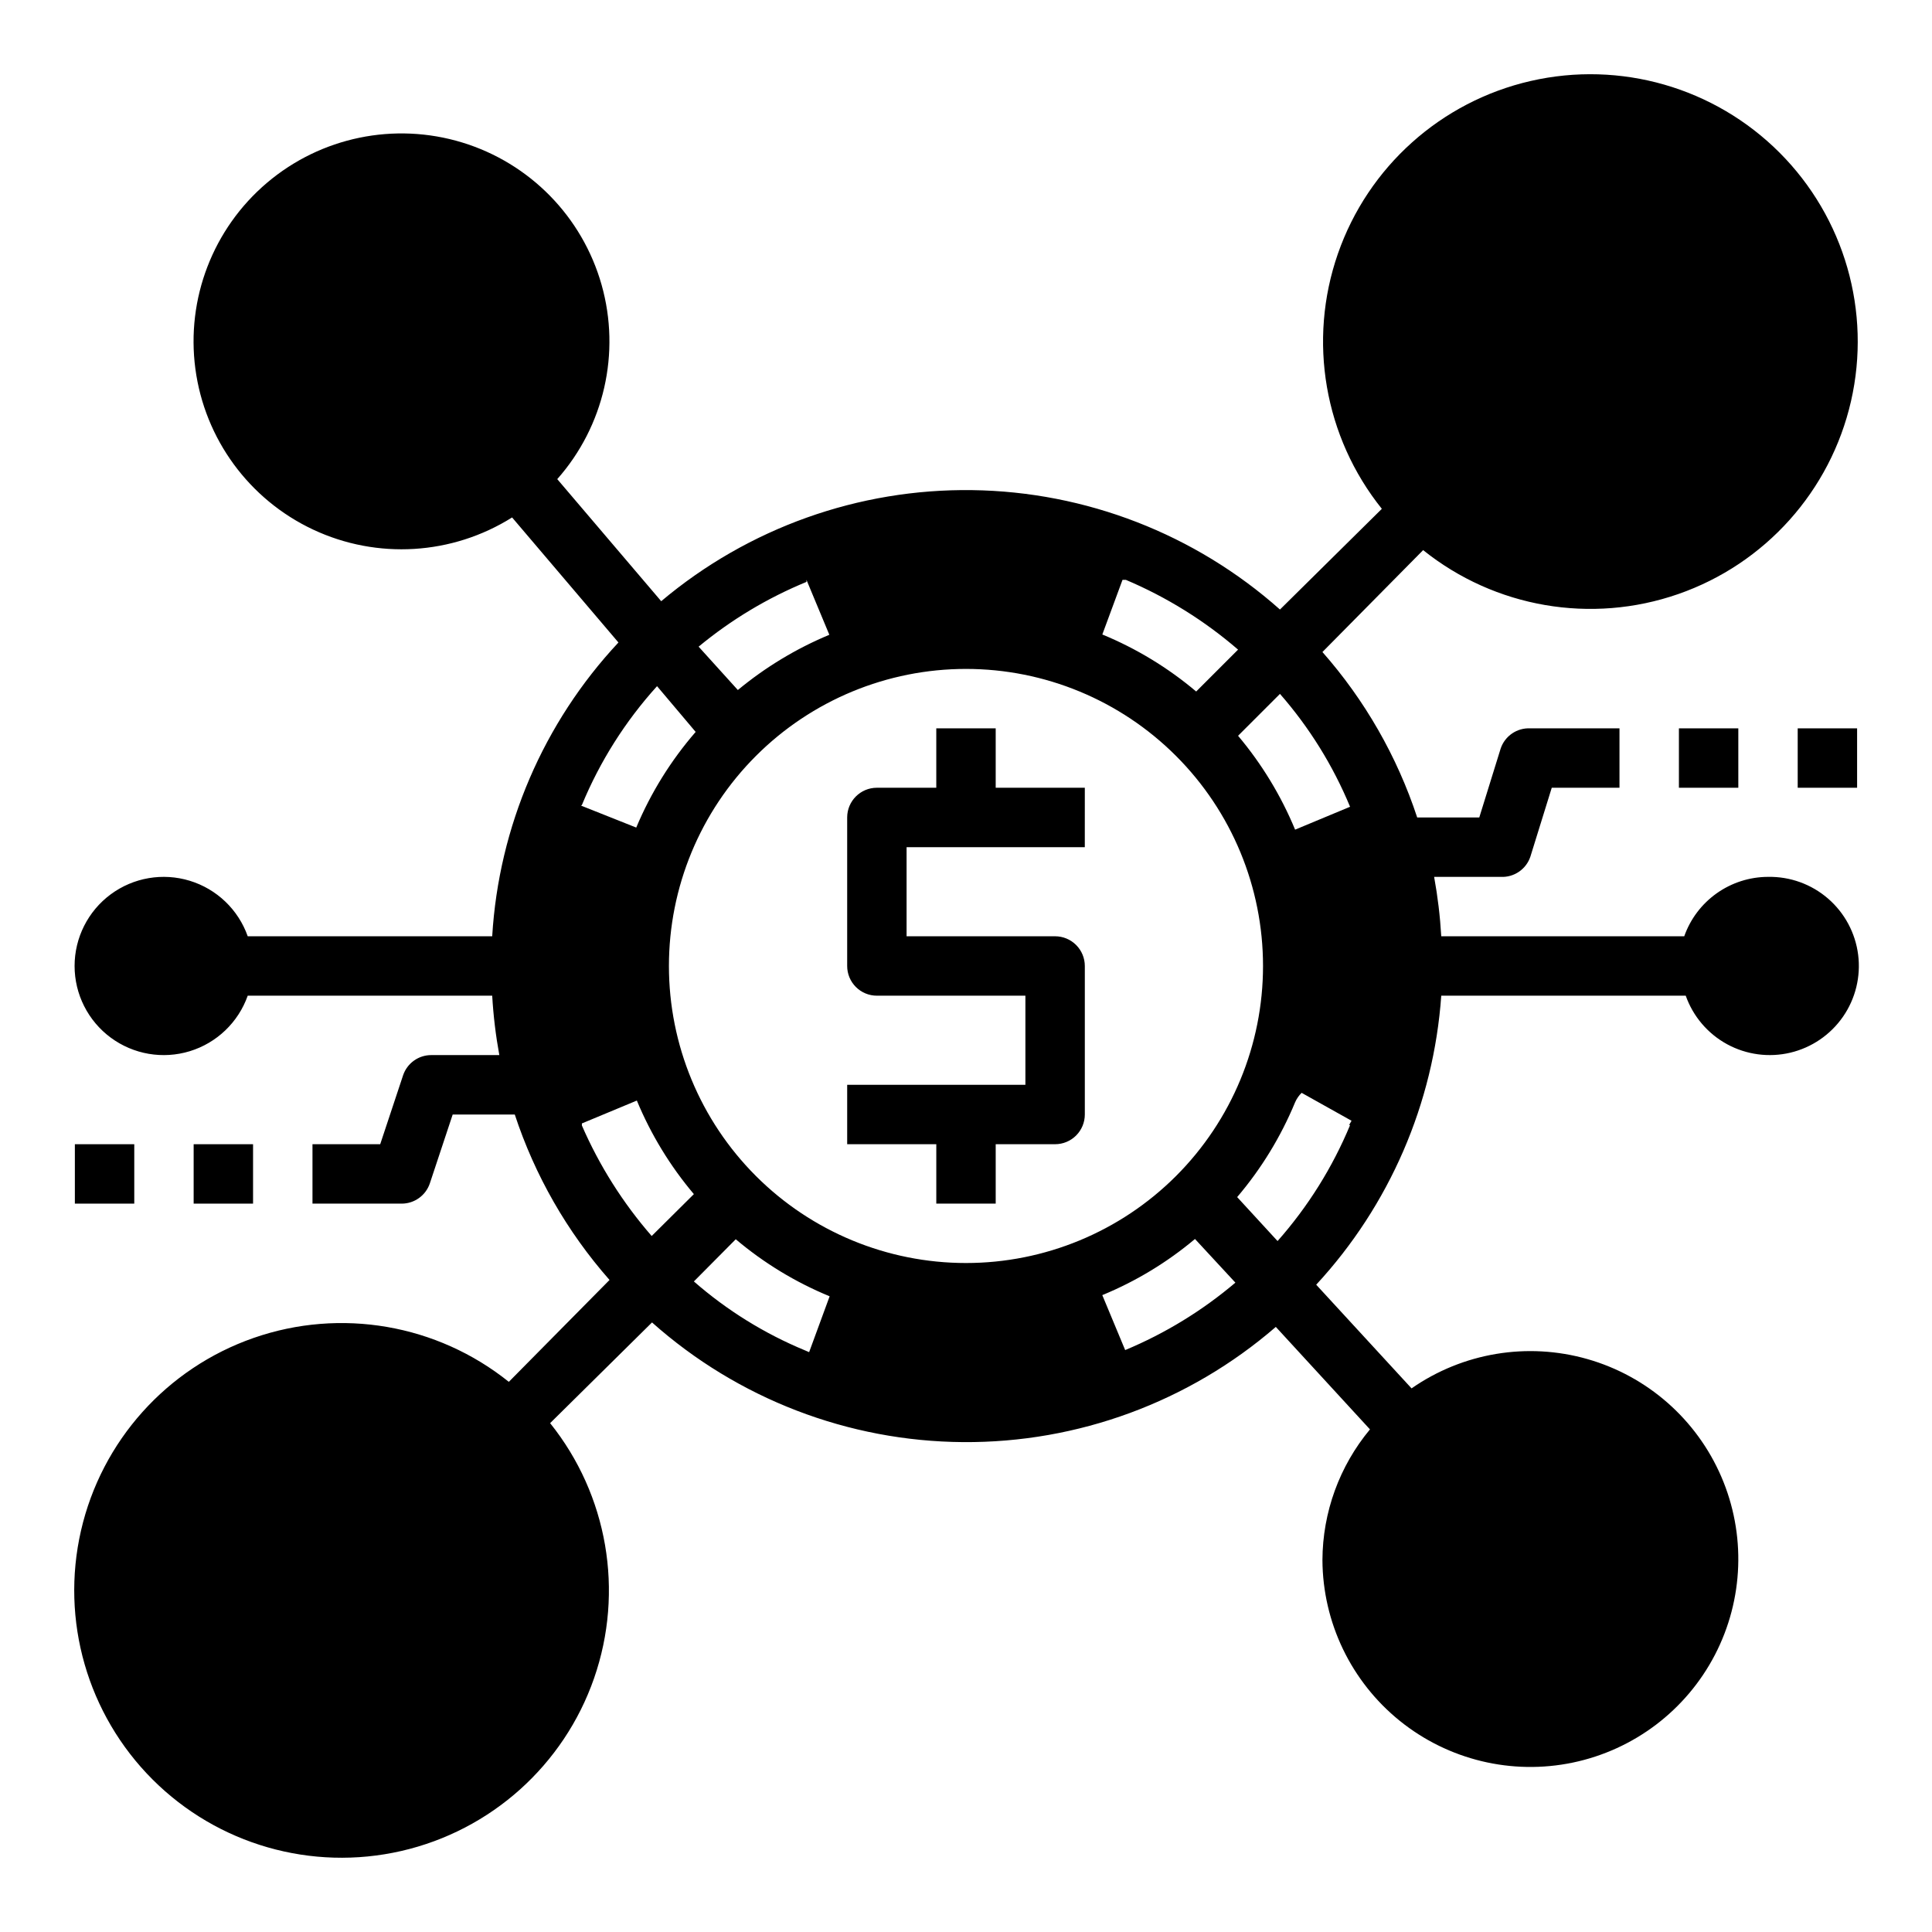 <?xml version="1.0" encoding="UTF-8"?>
<!-- The Best Svg Icon site in the world: iconSvg.co, Visit us! https://iconsvg.co -->
<svg fill="#000000" width="800px" height="800px" version="1.1" viewBox="144 144 512 512" xmlns="http://www.w3.org/2000/svg">
 <g>
  <path d="m407.87 337.02h-15.746v15.742h-15.742c-4.348 0-7.871 3.523-7.871 7.871v39.363c0 2.086 0.828 4.09 2.305 5.566 1.477 1.477 3.477 2.305 5.566 2.305h39.359v23.617h-47.23v15.742h23.617v15.742h15.742v-15.742h15.742c2.09 0 4.09-0.828 5.566-2.305 1.477-1.477 2.309-3.481 2.309-5.566v-39.359c0-2.09-0.832-4.09-2.309-5.566-1.477-1.477-3.477-2.309-5.566-2.309h-39.359v-23.613h47.23l0.004-15.746h-23.617z"/>
  <path d="m612.54 376.38c-4.871 0.012-9.621 1.535-13.594 4.352-3.977 2.82-6.981 6.797-8.605 11.391h-64.395c-0.305-5.281-0.934-10.539-1.887-15.742h17.633c3.527 0.184 6.746-2.004 7.871-5.352l5.668-18.266h17.949v-15.742h-23.617c-3.527-0.184-6.746 2.004-7.871 5.352l-5.668 18.262h-16.453c-5.324-16.16-13.863-31.074-25.113-43.844l26.688-27.004c19.027 15.262 44.566 19.66 67.602 11.648 23.039-8.012 40.332-27.312 45.781-51.086 5.449-23.773-1.711-48.68-18.957-65.926-17.25-17.25-42.152-24.41-65.93-18.961-23.773 5.449-43.07 22.742-51.086 45.781-8.012 23.035-3.613 48.574 11.648 67.602l-27 26.688c-22.508-20.008-51.465-31.242-81.578-31.645-30.109-0.406-59.359 10.043-82.398 29.438l-27.551-32.355v0.004c12.422-14.047 16.852-33.445 11.754-51.492-5.102-18.047-19.027-32.258-36.965-37.727s-37.422-1.438-51.719 10.695c-14.301 12.137-21.445 30.707-18.969 49.297 2.481 18.586 14.238 34.637 31.215 42.605 16.977 7.965 36.84 6.75 52.719-3.223l28.184 33.141h-0.004c-19.875 21.262-31.707 48.797-33.453 77.852h-64.789c-2.496-7.059-8.191-12.516-15.352-14.707-7.16-2.191-14.938-0.859-20.957 3.594s-9.574 11.5-9.574 18.988 3.555 14.531 9.574 18.984 13.797 5.789 20.957 3.598c7.16-2.195 12.855-7.652 15.352-14.711h64.789c0.305 5.281 0.934 10.539 1.887 15.742h-18.027c-3.383-0.008-6.394 2.148-7.477 5.356l-6.062 18.262h-17.949v15.742h23.617v0.004c3.383 0.008 6.394-2.148 7.481-5.356l6.059-18.262h16.453c5.324 16.16 13.867 31.078 25.113 43.848l-26.688 27c-19.027-15.262-44.566-19.66-67.602-11.648-23.039 8.016-40.332 27.312-45.781 51.086-5.449 23.777 1.711 48.68 18.961 65.93 17.246 17.246 42.152 24.406 65.926 18.957 23.773-5.449 43.074-22.742 51.086-45.781 8.012-23.035 3.613-48.574-11.648-67.602l27.004-26.688c22.719 20.227 52.016 31.5 82.434 31.715 30.414 0.219 59.871-10.633 82.879-30.531l24.953 27.16v-0.004c-8.098 9.734-12.551 21.98-12.598 34.637 0.086 16.547 7.598 32.176 20.465 42.578 12.867 10.398 29.723 14.469 45.918 11.082 16.195-3.387 30.008-13.867 37.633-28.551 7.621-14.684 8.242-32.016 1.688-47.207-6.551-15.191-19.582-26.637-35.492-31.172-15.91-4.535-33.016-1.684-46.594 7.769l-25.27-27.473c19.434-21.023 31.121-48.039 33.141-76.594h64.789c1.941 5.492 5.848 10.074 10.965 12.863 5.117 2.785 11.086 3.582 16.754 2.238 5.672-1.348 10.641-4.742 13.961-9.535 3.316-4.789 4.746-10.637 4.012-16.418-0.734-5.781-3.578-11.086-7.988-14.895-4.41-3.812-10.07-5.856-15.898-5.742zm-110.76-18.578-14.562 6.062h-0.004c-3.731-9.02-8.828-17.41-15.113-24.875l11.102-11.102c7.781 8.891 14.055 18.996 18.578 29.914zm-60.301-60.141h0.867c10.82 4.574 20.863 10.816 29.754 18.496l-11.098 11.098v0.004c-7.457-6.301-15.852-11.398-24.875-15.113zm-83.758 0 6.062 14.562c-8.766 3.648-16.938 8.586-24.246 14.641l-10.395-11.492c8.609-7.125 18.242-12.91 28.578-17.16zm-59.512 59.672v-0.004c4.781-11.562 11.52-22.211 19.914-31.488l10.234 12.121v0.004c-6.559 7.559-11.871 16.117-15.746 25.348l-14.641-5.824zm0 84.387 14.562-6.062c3.731 8.992 8.828 17.359 15.113 24.797l-11.18 11.098c-7.625-8.758-13.863-18.633-18.496-29.285zm60.219 60.613-1.102-0.473c-10.742-4.445-20.688-10.613-29.441-18.266l11.098-11.18 0.004 0.004c7.453 6.301 15.848 11.398 24.875 15.113zm-37.156-102.34c0-20.879 8.293-40.902 23.059-55.664 14.762-14.766 34.785-23.059 55.664-23.059 20.875 0 40.898 8.293 55.664 23.059 14.762 14.762 23.055 34.785 23.055 55.664 0 20.875-8.293 40.898-23.055 55.664-14.766 14.762-34.789 23.055-55.664 23.055-20.879 0-40.902-8.293-55.664-23.055-14.766-14.766-23.059-34.789-23.059-55.664zm120.91 101.79-6.062-14.562 0.004-0.004c8.902-3.664 17.188-8.68 24.559-14.875l10.707 11.57c-8.758 7.426-18.609 13.453-29.207 17.871zm59.59-59.59 0.004-0.004c-4.668 11.223-11.156 21.598-19.211 30.703l-10.707-11.652h0.004c6.394-7.516 11.574-15.988 15.348-25.109 0.41-0.945 0.996-1.801 1.734-2.519l13.227 7.398-0.629 1.102z"/>
  <path d="m588.93 337.02h15.742v15.742h-15.742z"/>
  <path d="m620.41 337.02h15.742v15.742h-15.742z"/>
  <path d="m195.32 447.23h15.742v15.742h-15.742z"/>
  <path d="m163.84 447.23h15.742v15.742h-15.742z"/>
 </g>
</svg>